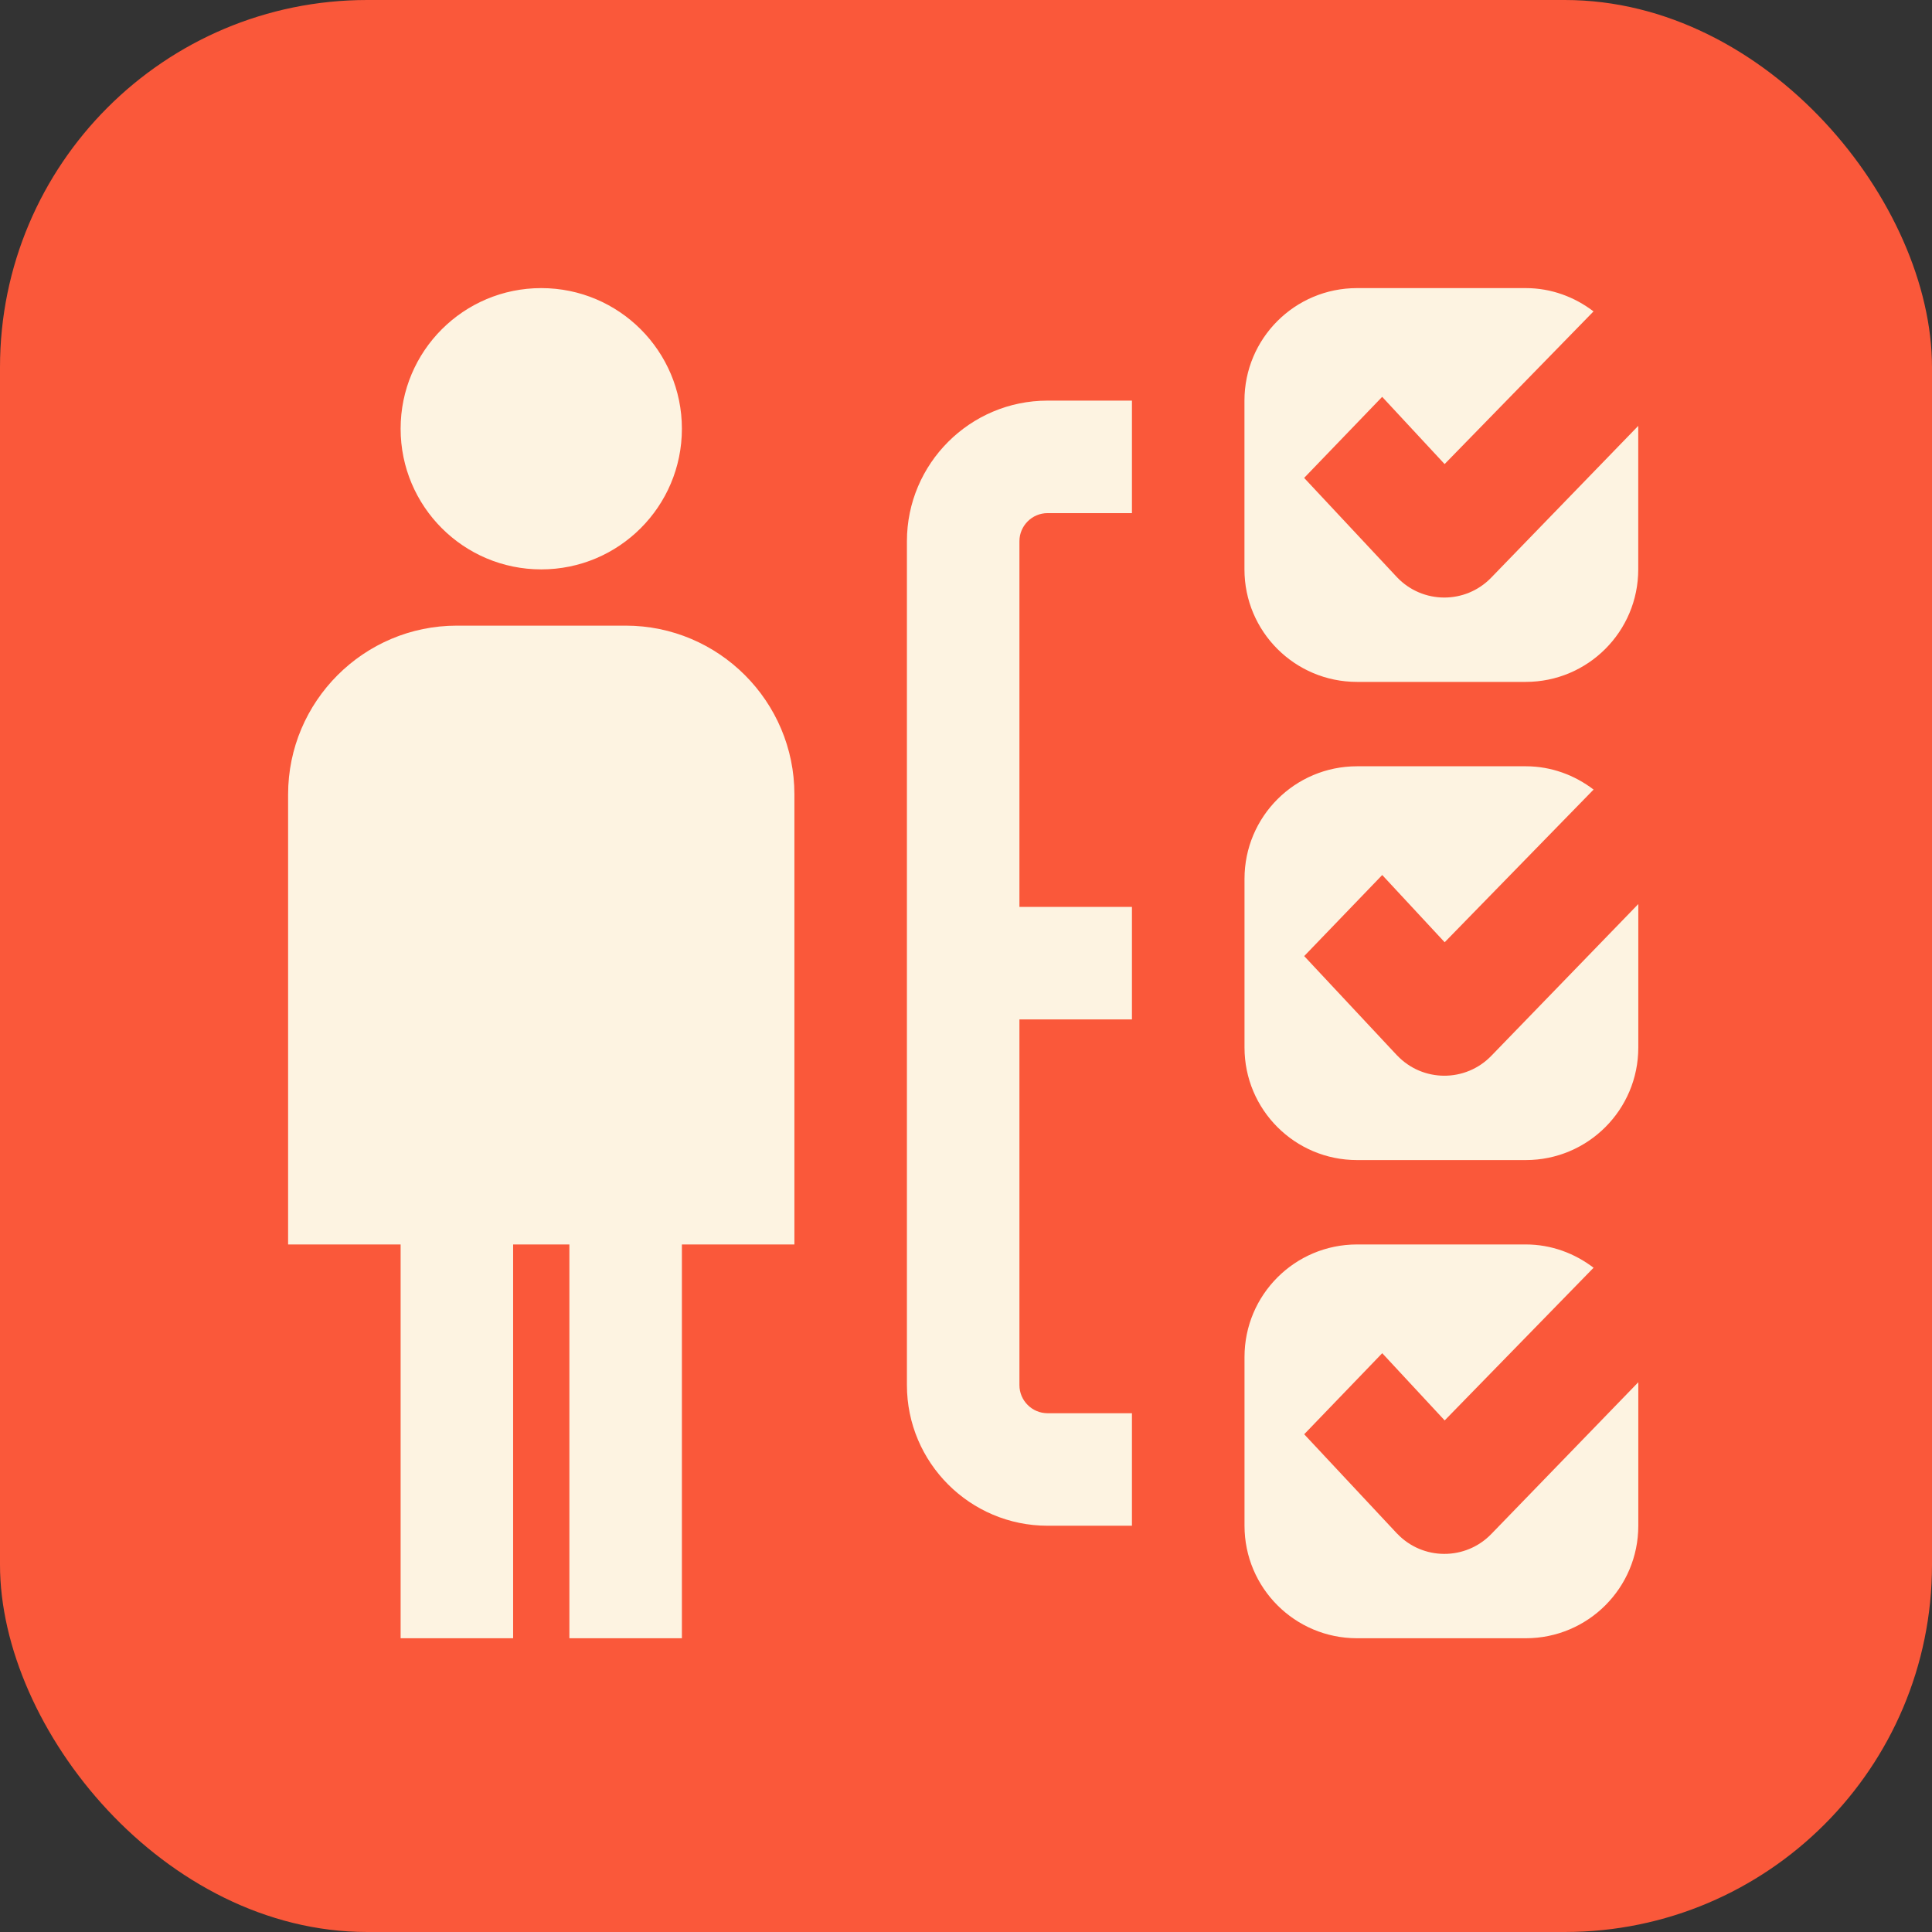 <?xml version="1.0" encoding="UTF-8"?> <svg xmlns="http://www.w3.org/2000/svg" width="342" height="342" viewBox="0 0 342 342" fill="none"><rect x="0" y="0" width="342" height="342" fill="#333333" stroke="none"/><rect width="342" height="342" rx="65" fill="#FA583A"></rect><g clip-path="url(#clip0_454_506)"><path d="M290 75.388V100.792C290 111.796 281.087 120.708 270.083 120.708H240.208C229.204 120.708 220.292 111.796 220.292 100.792V70.917C220.292 59.913 229.204 51 240.208 51H270.083C274.614 51 278.737 52.573 282.083 55.123L255.723 82.15L244.67 70.249L230.857 84.599L247.299 102.186C251.83 106.946 259.408 106.976 263.969 102.256L290 75.388ZM247.309 186.832L230.867 169.245L244.68 154.895L255.733 166.795L282.093 139.769C278.747 137.219 274.614 135.646 270.093 135.646H240.218C229.214 135.646 220.302 144.559 220.302 155.562V185.437C220.302 196.441 229.214 205.354 240.218 205.354H270.093C281.097 205.354 290.01 196.441 290.01 185.437V160.034L263.989 186.901C259.418 191.622 251.84 191.592 247.319 186.832H247.309ZM247.309 271.477L230.867 253.891L244.68 239.541L255.733 251.441L282.093 224.414C278.747 221.865 274.614 220.292 270.093 220.292H240.218C229.214 220.292 220.302 229.204 220.302 240.208V270.083C220.302 281.087 229.214 290 240.218 290H270.093C281.097 290 290.01 281.087 290.01 270.083V244.68L263.989 271.547C259.418 276.267 251.84 276.238 247.319 271.477H247.309ZM95.812 100.792C109.565 100.792 120.708 89.648 120.708 75.896C120.708 62.143 109.565 51 95.812 51C82.06 51 70.917 62.143 70.917 75.896C70.917 89.648 82.06 100.792 95.812 100.792ZM140.625 140.625V220.292H120.708V290H100.792V220.292H90.833V290H70.917V220.292H51V140.625C51 124.154 64.404 110.75 80.875 110.75H110.75C127.221 110.75 140.625 124.154 140.625 140.625ZM160.542 95.812V245.187C160.542 258.92 171.715 270.083 185.437 270.083H200.375V250.167H185.437C182.689 250.167 180.458 247.926 180.458 245.187V180.458H200.375V160.542H180.458V95.812C180.458 93.074 182.689 90.833 185.437 90.833H200.375V70.917H185.437C171.715 70.917 160.542 82.08 160.542 95.812Z" fill="#FDF3E1"></path></g><defs><clipPath id="clip0_454_506"><rect width="239" height="239" fill="white" transform="translate(51 51)"></rect></clipPath></defs></svg> 